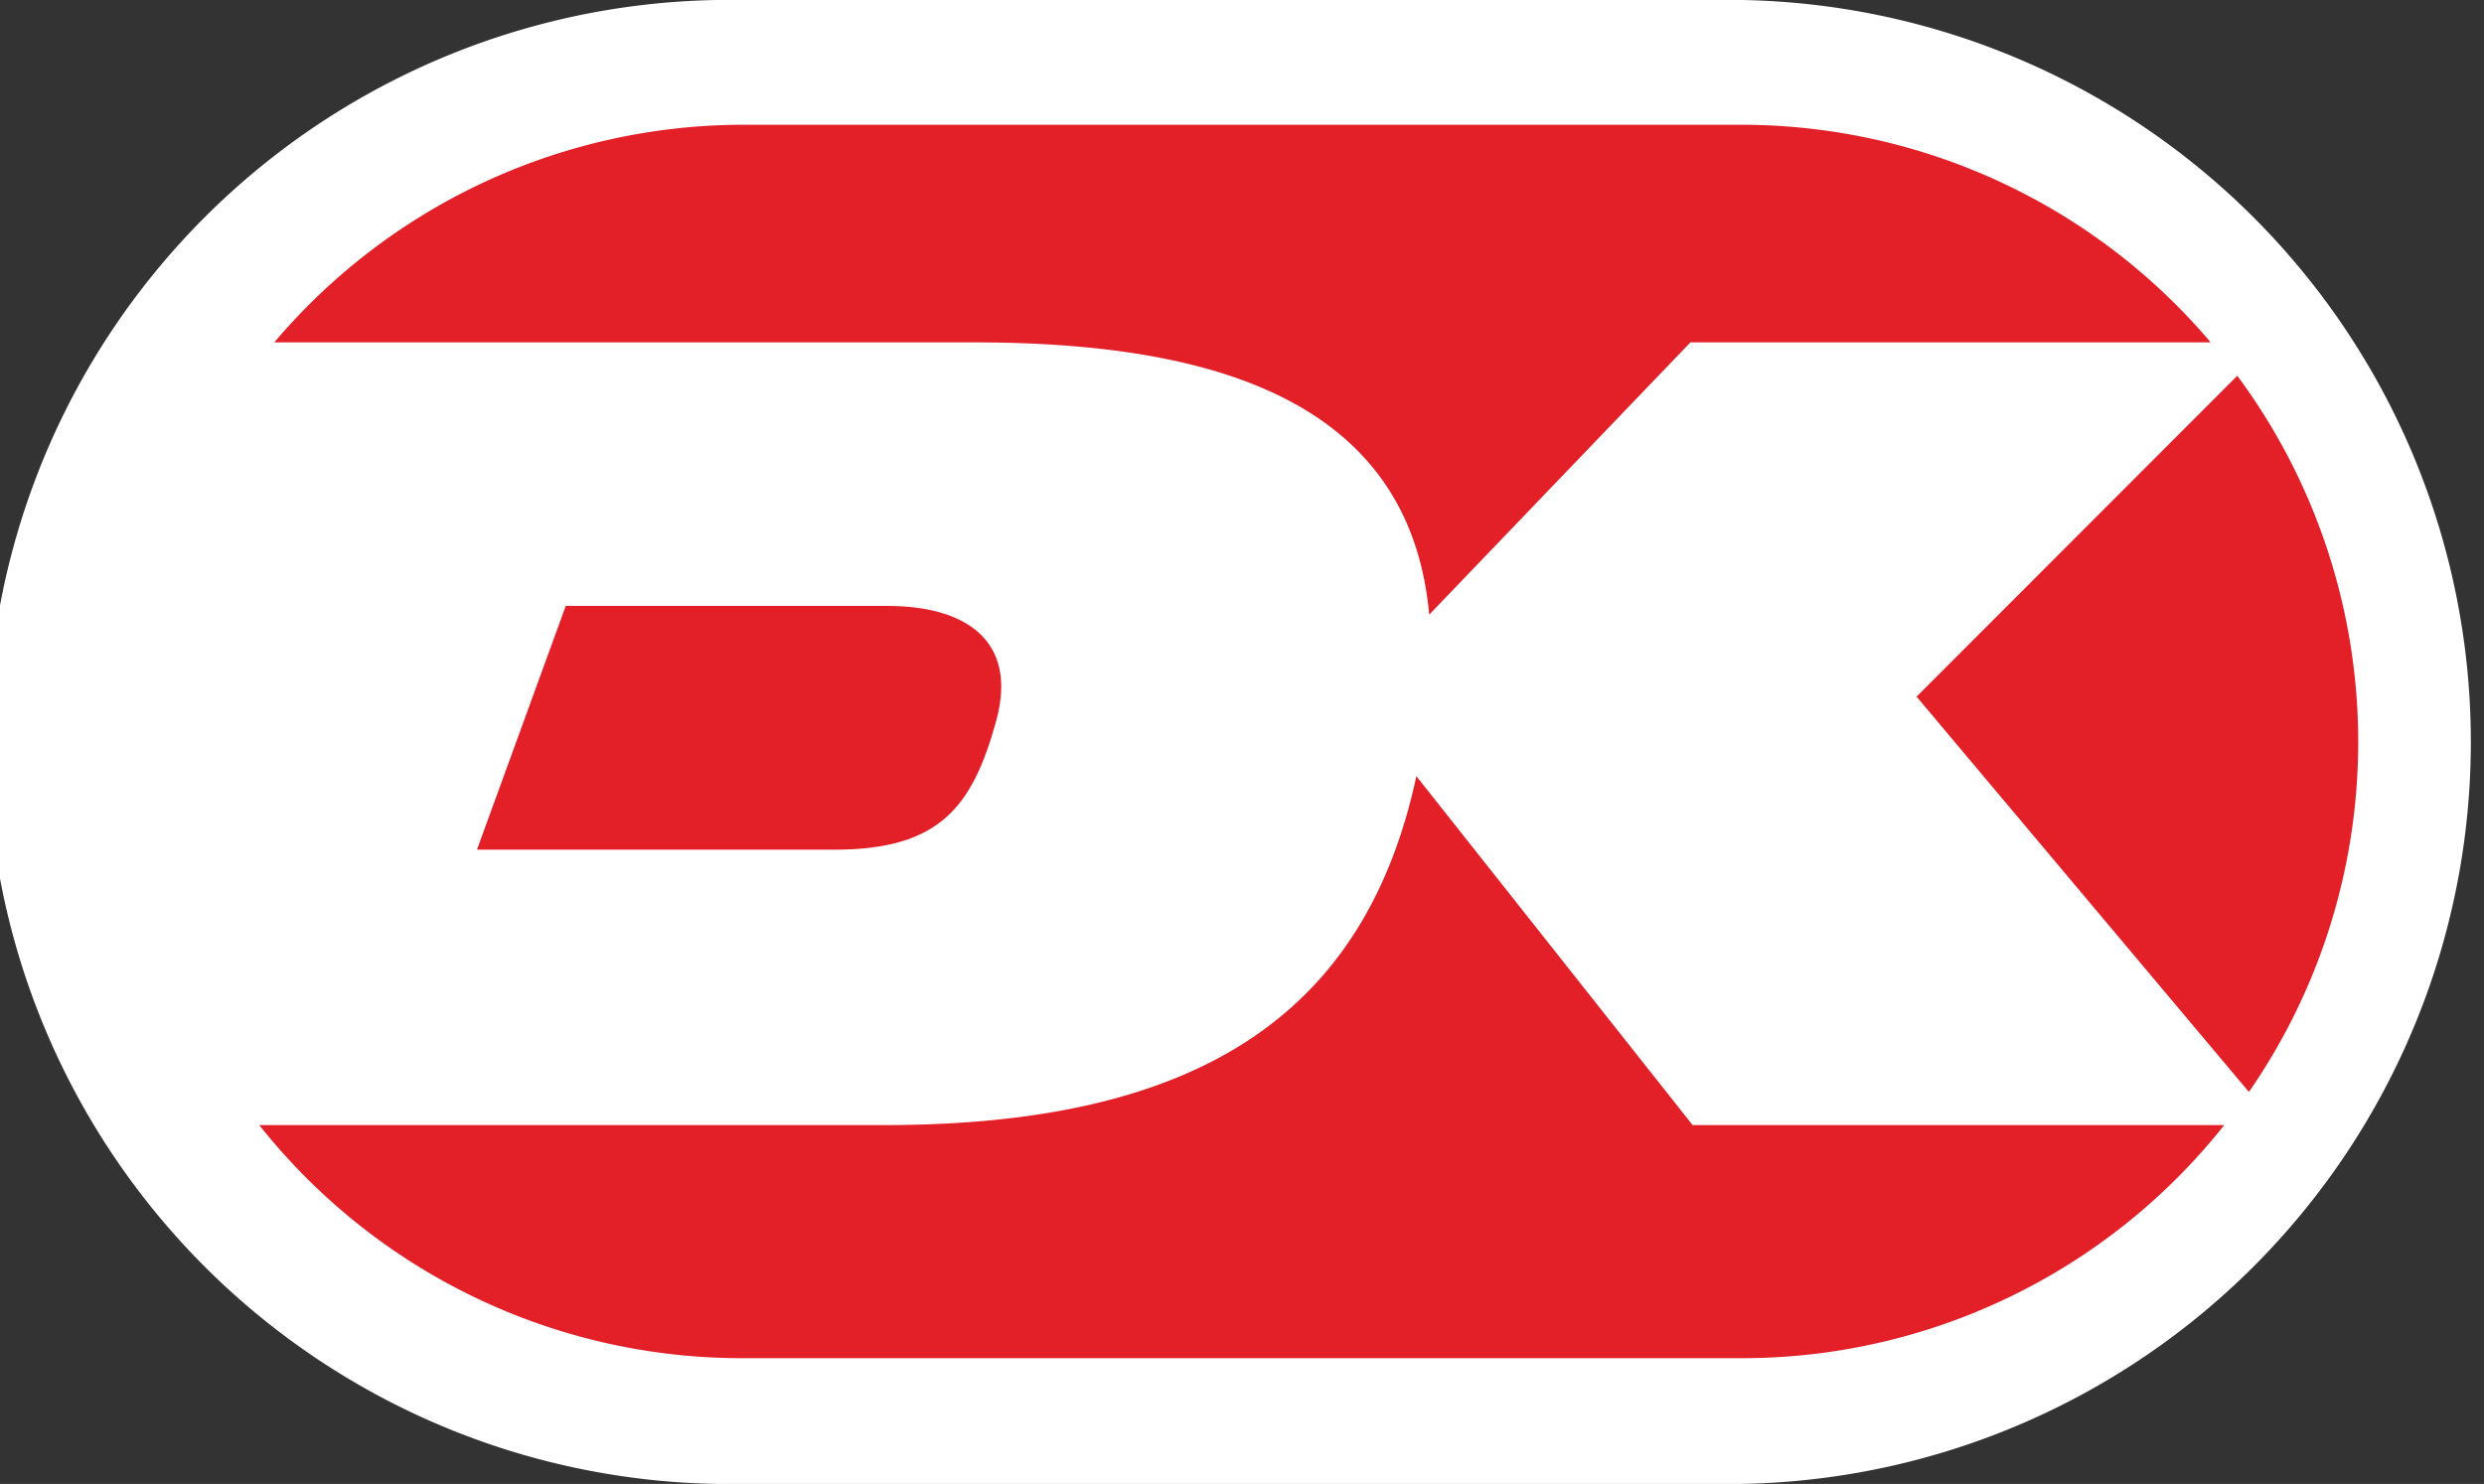<svg xmlns="http://www.w3.org/2000/svg" xmlns:xlink="http://www.w3.org/1999/xlink" viewBox="0 0 102.7 61.37"><rect x="0" y="0" width="102.7" height="61.37" fill="#333333" stroke="none"/><defs><clipPath id="a" transform="translate(-9.28 -9.11)"><rect width="120.4" height="79.59" style="fill:none"/></clipPath><clipPath id="b" transform="translate(-9.28 -9.11)"><rect x="8.65" y="5.44" width="103.94" height="68.71" style="fill:none"/></clipPath></defs><g style="clip-path:url(#a)"><g style="clip-path:url(#b)"><path d="M40,9.11a30.69,30.69,0,1,0,0,61.37H81.3a30.69,30.69,0,0,0,0-61.37Z" transform="translate(-9.28 -9.11)" style="fill:#fff"/><path d="M88.52,37.92l13.74,16.35a25.44,25.44,0,0,0-.48-29.62Z" transform="translate(-9.28 -9.11)" style="fill:#e31f28"/><path d="M49.58,23.27c10.26,0,18,2.61,18.79,11.26l10.8-11.26h21.51a25.43,25.43,0,0,0-19.38-9H40a25.42,25.42,0,0,0-19.38,9Z" transform="translate(-9.28 -9.11)" style="fill:#e31f28"/><path d="M32.67,34.17,29,44.25H43.79c4.37,0,5.7-1.81,6.67-5.3S49,34.17,46,34.17Z" transform="translate(-9.28 -9.11)" style="fill:#e31f28"/><path d="M79.26,55.64,67.84,41.21c-2.12,9.84-9,14.43-22,14.43H20a25.45,25.45,0,0,0,20,9.64H81.3a25.43,25.43,0,0,0,19.94-9.64Z" transform="translate(-9.28 -9.11)" style="fill:#e31f28"/></g></g></svg>